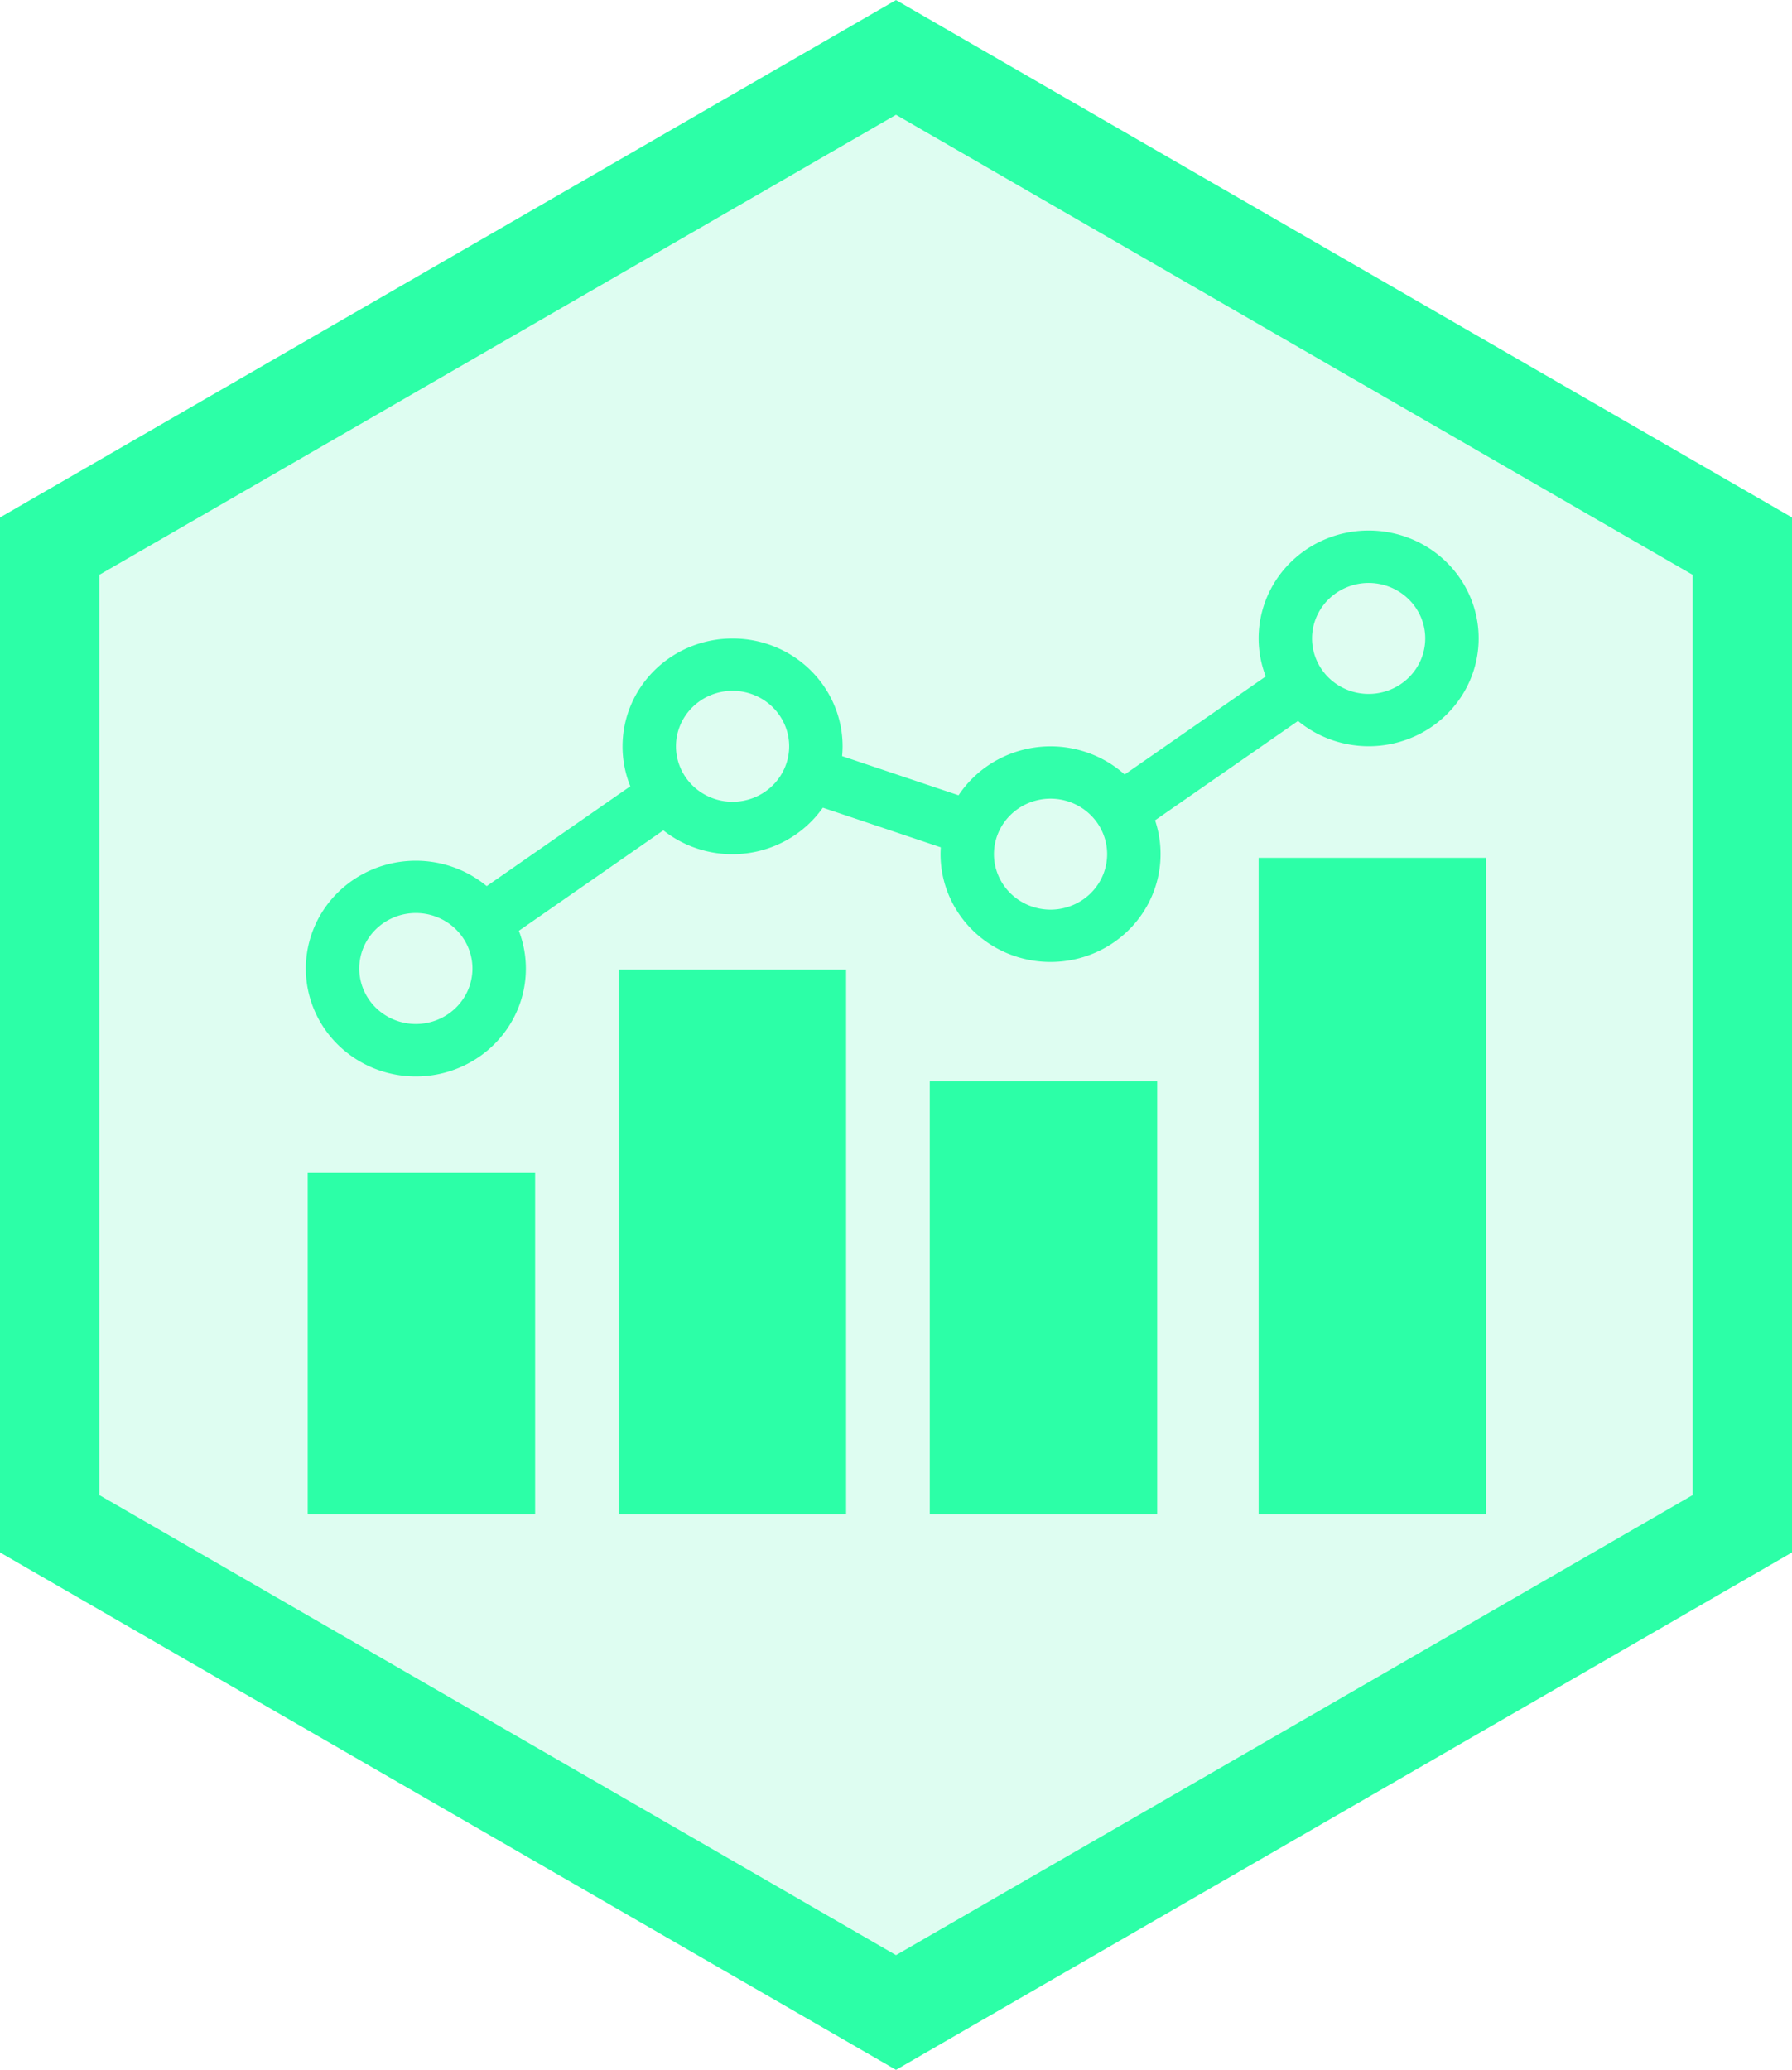 <?xml version="1.0" encoding="UTF-8" standalone="no"?>
<!-- Created with Inkscape (http://www.inkscape.org/) -->

<svg
   width="14.326mm"
   height="16.542mm"
   viewBox="0 0 14.326 16.542"
   version="1.1"
   id="svg5"
   xml:space="preserve"
   xmlns="http://www.w3.org/2000/svg"
   xmlns:svg="http://www.w3.org/2000/svg"><defs
     id="defs2" /><g
     id="layer1"
     transform="translate(-274.817,18.722)"><path
       style="fill:#28f2a1;fill-opacity:0.149;stroke:#2cffa7;stroke-width:0.794;stroke-dasharray:none;stroke-opacity:1"
       id="path6027-1-0-9-3"
       d="m 10.962,19.166 -6.766,-3.906 -2e-7,-7.813 6.766,-3.906 6.766,3.906 0,7.813 z"
       transform="translate(271.018,-21.804)" /><g
       id="g5250"
       transform="translate(-6.347,-1.187)"><rect
         style="fill:#2cffa7;fill-opacity:1;stroke-width:0.265"
         id="rect1307"
         width="1.818"
         height="2.728"
         x="283.624"
         y="-8.16" /><rect
         style="fill:#2cffa7;fill-opacity:1;stroke-width:0.334"
         id="rect1307-7"
         width="1.818"
         height="4.354"
         x="286.11"
         y="-9.786" /><rect
         style="fill:#2cffa7;fill-opacity:1;stroke-width:0.367"
         id="rect1307-7-7"
         width="1.818"
         height="5.247"
         x="291.226"
         y="-10.679" /><rect
         style="fill:#2cffa7;fill-opacity:1;stroke-width:0.298"
         id="rect1307-7-8"
         width="1.818"
         height="3.461"
         x="288.597"
         y="-8.893" /><path
         id="path2259-0"
         style="fill:#2cffa7;fill-opacity:0.967;stroke-width:5.142;stroke-dasharray:none"
         d="m 292.105,-13.295 a 0.879,0.862 0 0 0 -0.879,0.862 0.879,0.862 0 0 0 0.057,0.304 l -1.128,0.784 a 0.879,0.862 0 0 0 -0.593,-0.225 0.879,0.862 0 0 0 -0.735,0.391 l -0.931,-0.313 a 0.879,0.862 0 0 0 0.004,-0.078 0.879,0.862 0 0 0 -0.88,-0.862 0.879,0.862 0 0 0 -0.879,0.862 0.879,0.862 0 0 0 0.062,0.319 l -1.148,0.798 a 0.879,0.862 0 0 0 -0.567,-0.203 0.879,0.862 0 0 0 -0.879,0.862 0.879,0.862 0 0 0 0.879,0.862 0.879,0.862 0 0 0 0.88,-0.862 0.879,0.862 0 0 0 -0.056,-0.302 l 1.155,-0.803 a 0.879,0.862 0 0 0 0.552,0.191 0.879,0.862 0 0 0 0.723,-0.372 l 0.943,0.317 a 0.879,0.862 0 0 0 -0.002,0.054 0.879,0.862 0 0 0 0.879,0.862 0.879,0.862 0 0 0 0.88,-0.862 0.879,0.862 0 0 0 -0.044,-0.27 l 1.143,-0.794 a 0.879,0.862 0 0 0 0.564,0.202 0.879,0.862 0 0 0 0.88,-0.862 0.879,0.862 0 0 0 -0.88,-0.862 z m 0,0.419 a 0.453,0.444 0 0 1 0.453,0.444 0.453,0.444 0 0 1 -0.453,0.443 0.453,0.444 0 0 1 -0.452,-0.443 0.453,0.444 0 0 1 0.452,-0.444 z m -5.085,0.862 a 0.453,0.444 0 0 1 0.453,0.444 0.453,0.444 0 0 1 -0.453,0.443 0.453,0.444 0 0 1 -0.452,-0.443 0.453,0.444 0 0 1 0.452,-0.444 z m 2.542,0.862 a 0.453,0.444 0 0 1 0.453,0.444 0.453,0.444 0 0 1 -0.453,0.443 0.453,0.444 0 0 1 -0.452,-0.443 0.453,0.444 0 0 1 0.452,-0.444 z m -5.074,0.914 a 0.453,0.444 0 0 1 0.453,0.444 0.453,0.444 0 0 1 -0.453,0.443 0.453,0.444 0 0 1 -0.452,-0.443 0.453,0.444 0 0 1 0.452,-0.444 z" /></g></g></svg>

